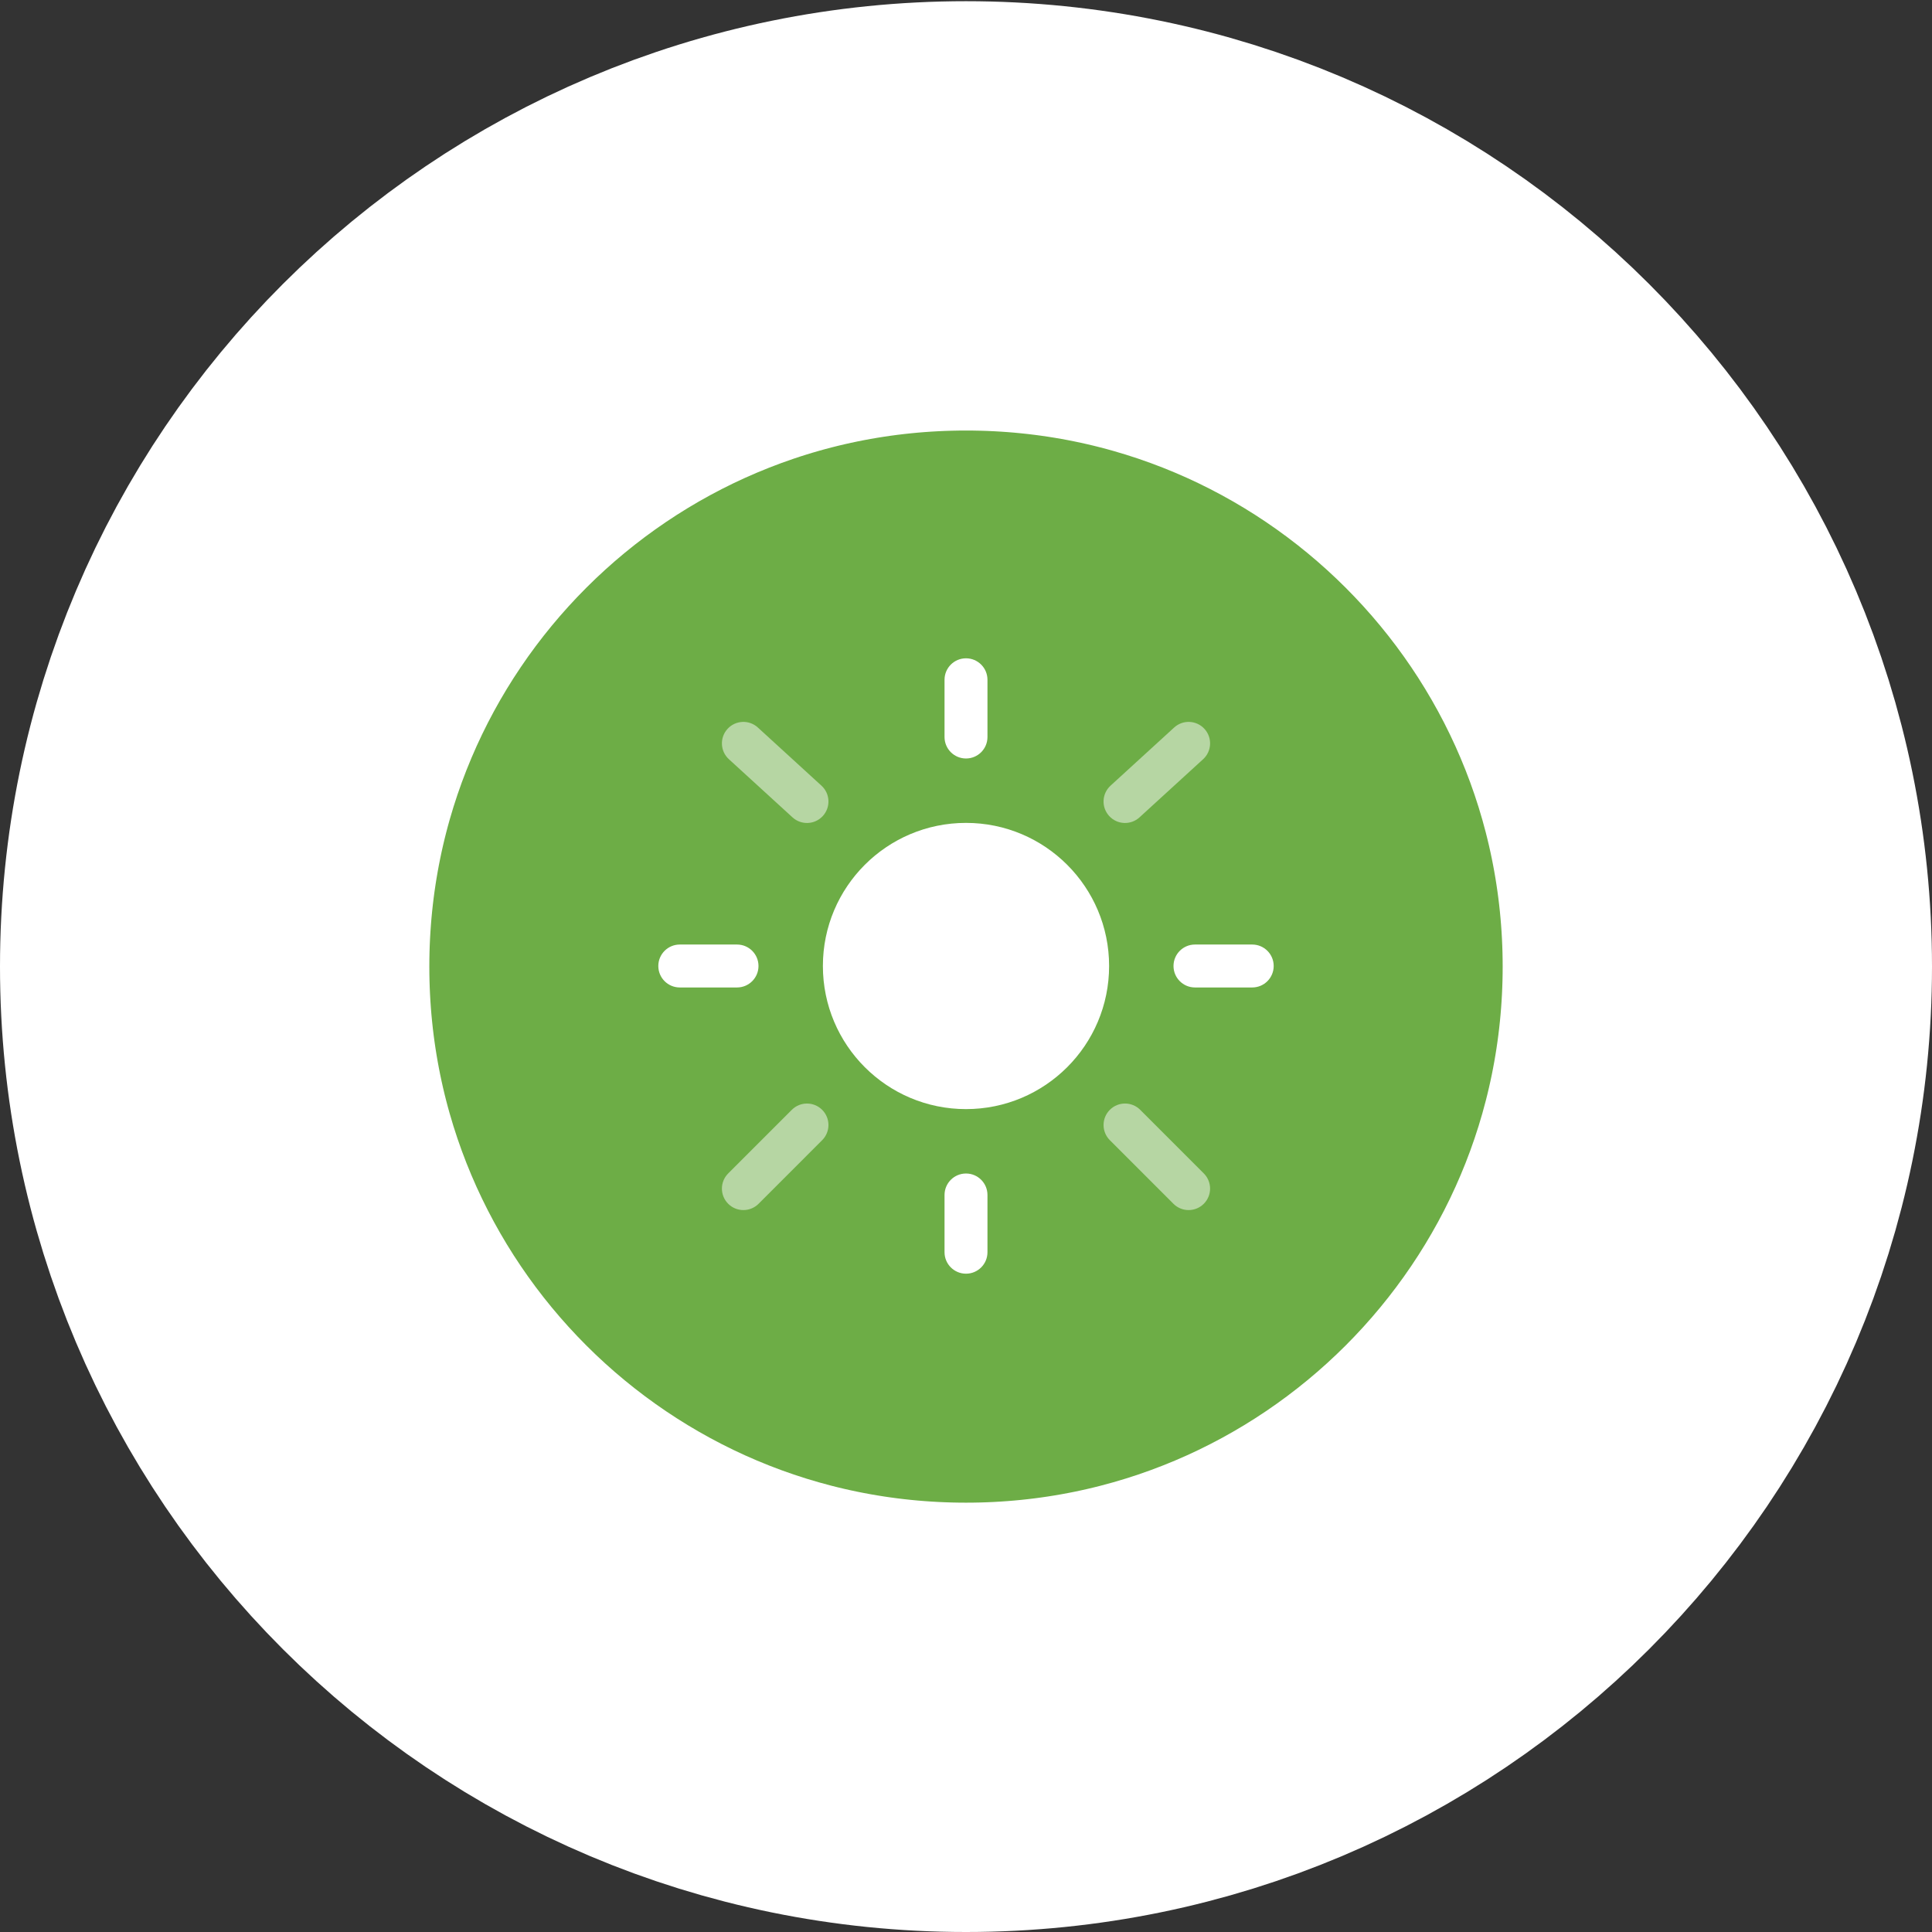 <svg xmlns="http://www.w3.org/2000/svg" width="180" height="180" viewBox="0 0 180 180" fill="none"><rect x="0" y="0" width="180" height="180" fill="#333333" stroke="none"/><path d="M160 90.056C160 128.673 128.672 160 90 160C51.328 160 20 128.673 20 90.056C20 51.439 51.328 20.112 90 20.112C128.672 20.112 160 51.439 160 90.056Z" fill="#6DAD46" stroke="white" stroke-width="40"></path><path d="M103.333 90C103.333 97.364 97.364 103.333 90 103.333C82.636 103.333 76.667 97.364 76.667 90C76.667 82.636 82.636 76.667 90 76.667C97.364 76.667 103.333 82.636 103.333 90Z" fill="white"></path><path fill-rule="evenodd" clip-rule="evenodd" d="M90 61.333C91.105 61.333 92 62.229 92 63.333V68.667C92 69.771 91.105 70.667 90 70.667C88.896 70.667 88 69.771 88 68.667V63.333C88 62.229 88.896 61.333 90 61.333ZM61.334 90C61.334 88.895 62.229 88 63.334 88H68.667C69.771 88 70.667 88.895 70.667 90C70.667 91.105 69.771 92 68.667 92H63.334C62.229 92 61.334 91.105 61.334 90ZM109.333 90C109.333 88.895 110.229 88 111.333 88H116.667C117.771 88 118.667 88.895 118.667 90C118.667 91.105 117.771 92 116.667 92H111.333C110.229 92 109.333 91.105 109.333 90ZM90 109.333C91.105 109.333 92 110.229 92 111.333V116.667C92 117.771 91.105 118.667 90 118.667C88.896 118.667 88 117.771 88 116.667V111.333C88 110.229 88.896 109.333 90 109.333Z" fill="white"></path><g opacity="0.5"><path d="M67.783 67.908C68.529 67.093 69.794 67.036 70.609 67.782L76.534 73.199C77.35 73.945 77.406 75.21 76.661 76.025C75.915 76.84 74.65 76.897 73.835 76.151L67.91 70.734C67.095 69.989 67.038 68.724 67.783 67.908Z" fill="white"></path><path d="M112.217 67.908C112.963 68.724 112.906 69.989 112.091 70.734L106.165 76.151C105.35 76.897 104.085 76.84 103.34 76.025C102.594 75.21 102.651 73.945 103.466 73.199L109.392 67.782C110.207 67.036 111.472 67.093 112.217 67.908Z" fill="white"></path><path d="M103.402 103.399C104.183 102.618 105.449 102.618 106.23 103.399L112.155 109.325C112.936 110.107 112.936 111.373 112.155 112.154C111.374 112.935 110.108 112.935 109.327 112.154L103.402 106.228C102.621 105.447 102.621 104.18 103.402 103.399Z" fill="white"></path><path d="M76.599 103.4C77.38 104.181 77.38 105.447 76.599 106.228L70.674 112.154C69.892 112.935 68.626 112.935 67.845 112.154C67.064 111.373 67.064 110.107 67.845 109.326L73.771 103.4C74.552 102.619 75.818 102.619 76.599 103.4Z" fill="white"></path></g></svg>
